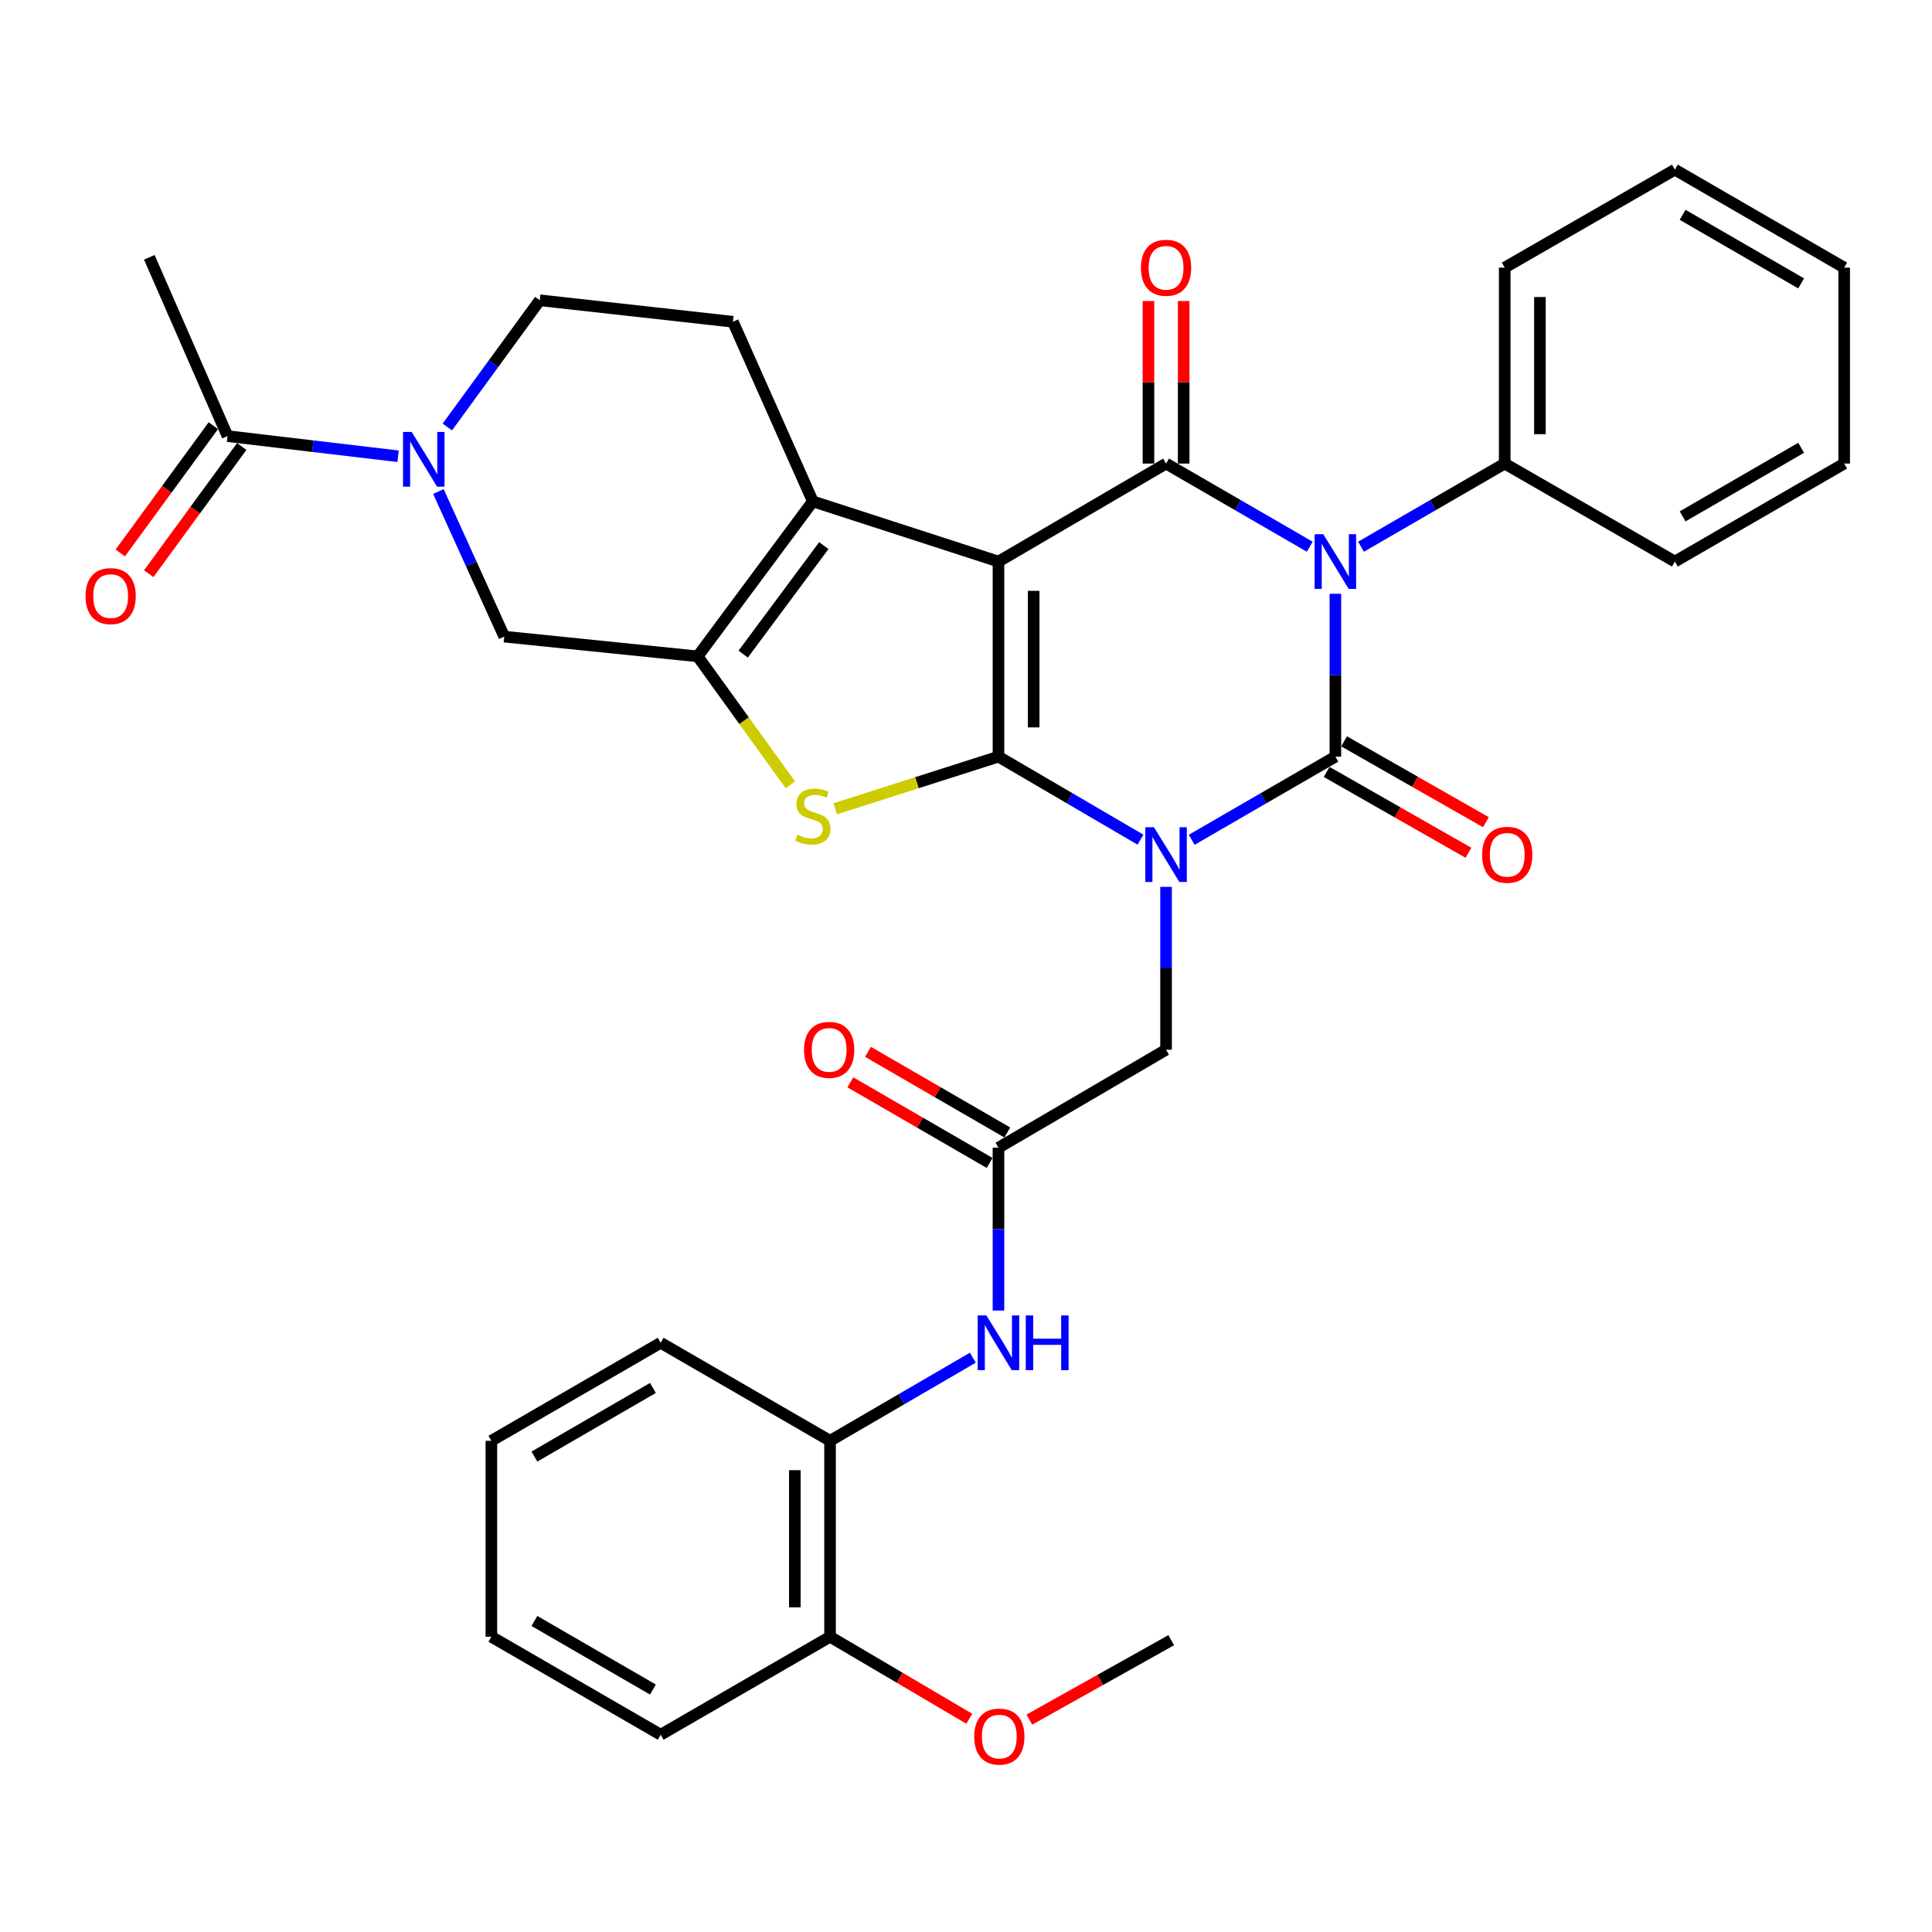 <?xml version='1.0' encoding='iso-8859-1'?>
<svg version='1.1' baseProfile='full'
              xmlns='http://www.w3.org/2000/svg'
                      xmlns:rdkit='http://www.rdkit.org/xml'
                      xmlns:xlink='http://www.w3.org/1999/xlink'
                  xml:space='preserve'
width='1000px' height='1000px' viewBox='0 0 1000 1000'>
<!-- END OF HEADER -->
<rect style='opacity:1.0;fill:#FFFFFF;stroke:none' width='1000' height='1000' x='0' y='0'> </rect>
<path class='bond-0' d='M 590.3,434.61 L 553.552,413.124' style='fill:none;fill-rule:evenodd;stroke:#0000FF;stroke-width:6px;stroke-linecap:butt;stroke-linejoin:miter;stroke-opacity:1' />
<path class='bond-0' d='M 553.552,413.124 L 516.804,391.638' style='fill:none;fill-rule:evenodd;stroke:#000000;stroke-width:6px;stroke-linecap:butt;stroke-linejoin:miter;stroke-opacity:1' />
<path class='bond-2' d='M 616.823,434.678 L 654.007,413.158' style='fill:none;fill-rule:evenodd;stroke:#0000FF;stroke-width:6px;stroke-linecap:butt;stroke-linejoin:miter;stroke-opacity:1' />
<path class='bond-2' d='M 654.007,413.158 L 691.192,391.638' style='fill:none;fill-rule:evenodd;stroke:#000000;stroke-width:6px;stroke-linecap:butt;stroke-linejoin:miter;stroke-opacity:1' />
<path class='bond-10' d='M 603.552,459.043 L 603.552,501.189' style='fill:none;fill-rule:evenodd;stroke:#0000FF;stroke-width:6px;stroke-linecap:butt;stroke-linejoin:miter;stroke-opacity:1' />
<path class='bond-10' d='M 603.552,501.189 L 603.552,543.334' style='fill:none;fill-rule:evenodd;stroke:#000000;stroke-width:6px;stroke-linecap:butt;stroke-linejoin:miter;stroke-opacity:1' />
<path class='bond-1' d='M 516.804,391.638 L 516.804,290.663' style='fill:none;fill-rule:evenodd;stroke:#000000;stroke-width:6px;stroke-linecap:butt;stroke-linejoin:miter;stroke-opacity:1' />
<path class='bond-1' d='M 535.03,376.492 L 535.03,305.809' style='fill:none;fill-rule:evenodd;stroke:#000000;stroke-width:6px;stroke-linecap:butt;stroke-linejoin:miter;stroke-opacity:1' />
<path class='bond-5' d='M 516.804,391.638 L 474.562,405.136' style='fill:none;fill-rule:evenodd;stroke:#000000;stroke-width:6px;stroke-linecap:butt;stroke-linejoin:miter;stroke-opacity:1' />
<path class='bond-5' d='M 474.562,405.136 L 432.321,418.633' style='fill:none;fill-rule:evenodd;stroke:#CCCC00;stroke-width:6px;stroke-linecap:butt;stroke-linejoin:miter;stroke-opacity:1' />
<path class='bond-6' d='M 516.804,290.663 L 420.719,259.506' style='fill:none;fill-rule:evenodd;stroke:#000000;stroke-width:6px;stroke-linecap:butt;stroke-linejoin:miter;stroke-opacity:1' />
<path class='bond-35' d='M 516.804,290.663 L 603.552,239.942' style='fill:none;fill-rule:evenodd;stroke:#000000;stroke-width:6px;stroke-linecap:butt;stroke-linejoin:miter;stroke-opacity:1' />
<path class='bond-3' d='M 691.192,391.638 L 691.192,349.493' style='fill:none;fill-rule:evenodd;stroke:#000000;stroke-width:6px;stroke-linecap:butt;stroke-linejoin:miter;stroke-opacity:1' />
<path class='bond-3' d='M 691.192,349.493 L 691.192,307.347' style='fill:none;fill-rule:evenodd;stroke:#0000FF;stroke-width:6px;stroke-linecap:butt;stroke-linejoin:miter;stroke-opacity:1' />
<path class='bond-15' d='M 686.678,399.555 L 723.375,420.479' style='fill:none;fill-rule:evenodd;stroke:#000000;stroke-width:6px;stroke-linecap:butt;stroke-linejoin:miter;stroke-opacity:1' />
<path class='bond-15' d='M 723.375,420.479 L 760.073,441.404' style='fill:none;fill-rule:evenodd;stroke:#FF0000;stroke-width:6px;stroke-linecap:butt;stroke-linejoin:miter;stroke-opacity:1' />
<path class='bond-15' d='M 695.705,383.721 L 732.403,404.646' style='fill:none;fill-rule:evenodd;stroke:#000000;stroke-width:6px;stroke-linecap:butt;stroke-linejoin:miter;stroke-opacity:1' />
<path class='bond-15' d='M 732.403,404.646 L 769.101,425.57' style='fill:none;fill-rule:evenodd;stroke:#FF0000;stroke-width:6px;stroke-linecap:butt;stroke-linejoin:miter;stroke-opacity:1' />
<path class='bond-4' d='M 677.92,282.982 L 640.736,261.462' style='fill:none;fill-rule:evenodd;stroke:#0000FF;stroke-width:6px;stroke-linecap:butt;stroke-linejoin:miter;stroke-opacity:1' />
<path class='bond-4' d='M 640.736,261.462 L 603.552,239.942' style='fill:none;fill-rule:evenodd;stroke:#000000;stroke-width:6px;stroke-linecap:butt;stroke-linejoin:miter;stroke-opacity:1' />
<path class='bond-16' d='M 704.463,282.982 L 741.647,261.462' style='fill:none;fill-rule:evenodd;stroke:#0000FF;stroke-width:6px;stroke-linecap:butt;stroke-linejoin:miter;stroke-opacity:1' />
<path class='bond-16' d='M 741.647,261.462 L 778.831,239.942' style='fill:none;fill-rule:evenodd;stroke:#000000;stroke-width:6px;stroke-linecap:butt;stroke-linejoin:miter;stroke-opacity:1' />
<path class='bond-17' d='M 612.665,239.942 L 612.665,197.88' style='fill:none;fill-rule:evenodd;stroke:#000000;stroke-width:6px;stroke-linecap:butt;stroke-linejoin:miter;stroke-opacity:1' />
<path class='bond-17' d='M 612.665,197.88 L 612.665,155.817' style='fill:none;fill-rule:evenodd;stroke:#FF0000;stroke-width:6px;stroke-linecap:butt;stroke-linejoin:miter;stroke-opacity:1' />
<path class='bond-17' d='M 594.439,239.942 L 594.439,197.88' style='fill:none;fill-rule:evenodd;stroke:#000000;stroke-width:6px;stroke-linecap:butt;stroke-linejoin:miter;stroke-opacity:1' />
<path class='bond-17' d='M 594.439,197.88 L 594.439,155.817' style='fill:none;fill-rule:evenodd;stroke:#FF0000;stroke-width:6px;stroke-linecap:butt;stroke-linejoin:miter;stroke-opacity:1' />
<path class='bond-7' d='M 409.092,406.228 L 385.1,372.981' style='fill:none;fill-rule:evenodd;stroke:#CCCC00;stroke-width:6px;stroke-linecap:butt;stroke-linejoin:miter;stroke-opacity:1' />
<path class='bond-7' d='M 385.1,372.981 L 361.108,339.733' style='fill:none;fill-rule:evenodd;stroke:#000000;stroke-width:6px;stroke-linecap:butt;stroke-linejoin:miter;stroke-opacity:1' />
<path class='bond-14' d='M 420.719,259.506 L 379.355,166.54' style='fill:none;fill-rule:evenodd;stroke:#000000;stroke-width:6px;stroke-linecap:butt;stroke-linejoin:miter;stroke-opacity:1' />
<path class='bond-36' d='M 420.719,259.506 L 361.108,339.733' style='fill:none;fill-rule:evenodd;stroke:#000000;stroke-width:6px;stroke-linecap:butt;stroke-linejoin:miter;stroke-opacity:1' />
<path class='bond-36' d='M 426.407,282.41 L 384.68,338.569' style='fill:none;fill-rule:evenodd;stroke:#000000;stroke-width:6px;stroke-linecap:butt;stroke-linejoin:miter;stroke-opacity:1' />
<path class='bond-9' d='M 361.108,339.733 L 261.004,329.516' style='fill:none;fill-rule:evenodd;stroke:#000000;stroke-width:6px;stroke-linecap:butt;stroke-linejoin:miter;stroke-opacity:1' />
<path class='bond-8' d='M 226.916,254.405 L 243.96,291.96' style='fill:none;fill-rule:evenodd;stroke:#0000FF;stroke-width:6px;stroke-linecap:butt;stroke-linejoin:miter;stroke-opacity:1' />
<path class='bond-8' d='M 243.96,291.96 L 261.004,329.516' style='fill:none;fill-rule:evenodd;stroke:#000000;stroke-width:6px;stroke-linecap:butt;stroke-linejoin:miter;stroke-opacity:1' />
<path class='bond-12' d='M 206.048,236.154 L 161.906,230.94' style='fill:none;fill-rule:evenodd;stroke:#0000FF;stroke-width:6px;stroke-linecap:butt;stroke-linejoin:miter;stroke-opacity:1' />
<path class='bond-12' d='M 161.906,230.94 L 117.763,225.726' style='fill:none;fill-rule:evenodd;stroke:#000000;stroke-width:6px;stroke-linecap:butt;stroke-linejoin:miter;stroke-opacity:1' />
<path class='bond-37' d='M 231.535,221.018 L 255.463,188.22' style='fill:none;fill-rule:evenodd;stroke:#0000FF;stroke-width:6px;stroke-linecap:butt;stroke-linejoin:miter;stroke-opacity:1' />
<path class='bond-37' d='M 255.463,188.22 L 279.392,155.422' style='fill:none;fill-rule:evenodd;stroke:#000000;stroke-width:6px;stroke-linecap:butt;stroke-linejoin:miter;stroke-opacity:1' />
<path class='bond-11' d='M 603.552,543.334 L 516.804,594.055' style='fill:none;fill-rule:evenodd;stroke:#000000;stroke-width:6px;stroke-linecap:butt;stroke-linejoin:miter;stroke-opacity:1' />
<path class='bond-13' d='M 516.804,594.055 L 516.804,636.195' style='fill:none;fill-rule:evenodd;stroke:#000000;stroke-width:6px;stroke-linecap:butt;stroke-linejoin:miter;stroke-opacity:1' />
<path class='bond-13' d='M 516.804,636.195 L 516.804,678.336' style='fill:none;fill-rule:evenodd;stroke:#0000FF;stroke-width:6px;stroke-linecap:butt;stroke-linejoin:miter;stroke-opacity:1' />
<path class='bond-21' d='M 521.369,586.167 L 485.32,565.302' style='fill:none;fill-rule:evenodd;stroke:#000000;stroke-width:6px;stroke-linecap:butt;stroke-linejoin:miter;stroke-opacity:1' />
<path class='bond-21' d='M 485.32,565.302 L 449.271,544.436' style='fill:none;fill-rule:evenodd;stroke:#FF0000;stroke-width:6px;stroke-linecap:butt;stroke-linejoin:miter;stroke-opacity:1' />
<path class='bond-21' d='M 512.238,601.942 L 476.189,581.077' style='fill:none;fill-rule:evenodd;stroke:#000000;stroke-width:6px;stroke-linecap:butt;stroke-linejoin:miter;stroke-opacity:1' />
<path class='bond-21' d='M 476.189,581.077 L 440.14,560.211' style='fill:none;fill-rule:evenodd;stroke:#FF0000;stroke-width:6px;stroke-linecap:butt;stroke-linejoin:miter;stroke-opacity:1' />
<path class='bond-20' d='M 110.406,220.347 L 86.332,253.27' style='fill:none;fill-rule:evenodd;stroke:#000000;stroke-width:6px;stroke-linecap:butt;stroke-linejoin:miter;stroke-opacity:1' />
<path class='bond-20' d='M 86.332,253.27 L 62.259,286.193' style='fill:none;fill-rule:evenodd;stroke:#FF0000;stroke-width:6px;stroke-linecap:butt;stroke-linejoin:miter;stroke-opacity:1' />
<path class='bond-20' d='M 125.119,231.105 L 101.045,264.028' style='fill:none;fill-rule:evenodd;stroke:#000000;stroke-width:6px;stroke-linecap:butt;stroke-linejoin:miter;stroke-opacity:1' />
<path class='bond-20' d='M 101.045,264.028 L 76.972,296.951' style='fill:none;fill-rule:evenodd;stroke:#FF0000;stroke-width:6px;stroke-linecap:butt;stroke-linejoin:miter;stroke-opacity:1' />
<path class='bond-24' d='M 117.763,225.726 L 77.29,133.185' style='fill:none;fill-rule:evenodd;stroke:#000000;stroke-width:6px;stroke-linecap:butt;stroke-linejoin:miter;stroke-opacity:1' />
<path class='bond-18' d='M 503.542,702.737 L 466.586,724.244' style='fill:none;fill-rule:evenodd;stroke:#0000FF;stroke-width:6px;stroke-linecap:butt;stroke-linejoin:miter;stroke-opacity:1' />
<path class='bond-18' d='M 466.586,724.244 L 429.63,745.751' style='fill:none;fill-rule:evenodd;stroke:#000000;stroke-width:6px;stroke-linecap:butt;stroke-linejoin:miter;stroke-opacity:1' />
<path class='bond-19' d='M 379.355,166.54 L 279.392,155.422' style='fill:none;fill-rule:evenodd;stroke:#000000;stroke-width:6px;stroke-linecap:butt;stroke-linejoin:miter;stroke-opacity:1' />
<path class='bond-26' d='M 778.831,239.942 L 778.831,138.522' style='fill:none;fill-rule:evenodd;stroke:#000000;stroke-width:6px;stroke-linecap:butt;stroke-linejoin:miter;stroke-opacity:1' />
<path class='bond-26' d='M 797.058,224.729 L 797.058,153.735' style='fill:none;fill-rule:evenodd;stroke:#000000;stroke-width:6px;stroke-linecap:butt;stroke-linejoin:miter;stroke-opacity:1' />
<path class='bond-27' d='M 778.831,239.942 L 866.906,290.663' style='fill:none;fill-rule:evenodd;stroke:#000000;stroke-width:6px;stroke-linecap:butt;stroke-linejoin:miter;stroke-opacity:1' />
<path class='bond-22' d='M 429.63,745.751 L 429.63,847.171' style='fill:none;fill-rule:evenodd;stroke:#000000;stroke-width:6px;stroke-linecap:butt;stroke-linejoin:miter;stroke-opacity:1' />
<path class='bond-22' d='M 411.403,760.964 L 411.403,831.958' style='fill:none;fill-rule:evenodd;stroke:#000000;stroke-width:6px;stroke-linecap:butt;stroke-linejoin:miter;stroke-opacity:1' />
<path class='bond-25' d='M 429.63,745.751 L 341.97,695.02' style='fill:none;fill-rule:evenodd;stroke:#000000;stroke-width:6px;stroke-linecap:butt;stroke-linejoin:miter;stroke-opacity:1' />
<path class='bond-23' d='M 429.63,847.171 L 465.668,868.396' style='fill:none;fill-rule:evenodd;stroke:#000000;stroke-width:6px;stroke-linecap:butt;stroke-linejoin:miter;stroke-opacity:1' />
<path class='bond-23' d='M 465.668,868.396 L 501.707,889.62' style='fill:none;fill-rule:evenodd;stroke:#FF0000;stroke-width:6px;stroke-linecap:butt;stroke-linejoin:miter;stroke-opacity:1' />
<path class='bond-28' d='M 429.63,847.171 L 341.97,897.892' style='fill:none;fill-rule:evenodd;stroke:#000000;stroke-width:6px;stroke-linecap:butt;stroke-linejoin:miter;stroke-opacity:1' />
<path class='bond-29' d='M 532.798,890.067 L 569.512,869.51' style='fill:none;fill-rule:evenodd;stroke:#FF0000;stroke-width:6px;stroke-linecap:butt;stroke-linejoin:miter;stroke-opacity:1' />
<path class='bond-29' d='M 569.512,869.51 L 606.225,848.954' style='fill:none;fill-rule:evenodd;stroke:#000000;stroke-width:6px;stroke-linecap:butt;stroke-linejoin:miter;stroke-opacity:1' />
<path class='bond-30' d='M 341.97,695.02 L 254.331,745.751' style='fill:none;fill-rule:evenodd;stroke:#000000;stroke-width:6px;stroke-linecap:butt;stroke-linejoin:miter;stroke-opacity:1' />
<path class='bond-30' d='M 337.955,718.404 L 276.608,753.915' style='fill:none;fill-rule:evenodd;stroke:#000000;stroke-width:6px;stroke-linecap:butt;stroke-linejoin:miter;stroke-opacity:1' />
<path class='bond-32' d='M 778.831,138.522 L 866.906,87.811' style='fill:none;fill-rule:evenodd;stroke:#000000;stroke-width:6px;stroke-linecap:butt;stroke-linejoin:miter;stroke-opacity:1' />
<path class='bond-33' d='M 866.906,290.663 L 954.545,239.942' style='fill:none;fill-rule:evenodd;stroke:#000000;stroke-width:6px;stroke-linecap:butt;stroke-linejoin:miter;stroke-opacity:1' />
<path class='bond-33' d='M 870.922,267.28 L 932.27,231.775' style='fill:none;fill-rule:evenodd;stroke:#000000;stroke-width:6px;stroke-linecap:butt;stroke-linejoin:miter;stroke-opacity:1' />
<path class='bond-39' d='M 341.97,897.892 L 254.331,847.171' style='fill:none;fill-rule:evenodd;stroke:#000000;stroke-width:6px;stroke-linecap:butt;stroke-linejoin:miter;stroke-opacity:1' />
<path class='bond-39' d='M 337.954,874.509 L 276.606,839.004' style='fill:none;fill-rule:evenodd;stroke:#000000;stroke-width:6px;stroke-linecap:butt;stroke-linejoin:miter;stroke-opacity:1' />
<path class='bond-31' d='M 254.331,745.751 L 254.331,847.171' style='fill:none;fill-rule:evenodd;stroke:#000000;stroke-width:6px;stroke-linecap:butt;stroke-linejoin:miter;stroke-opacity:1' />
<path class='bond-38' d='M 866.906,87.811 L 954.545,138.522' style='fill:none;fill-rule:evenodd;stroke:#000000;stroke-width:6px;stroke-linecap:butt;stroke-linejoin:miter;stroke-opacity:1' />
<path class='bond-38' d='M 870.923,111.194 L 932.271,146.691' style='fill:none;fill-rule:evenodd;stroke:#000000;stroke-width:6px;stroke-linecap:butt;stroke-linejoin:miter;stroke-opacity:1' />
<path class='bond-34' d='M 954.545,239.942 L 954.545,138.522' style='fill:none;fill-rule:evenodd;stroke:#000000;stroke-width:6px;stroke-linecap:butt;stroke-linejoin:miter;stroke-opacity:1' />
<path  class='atom-0' d='M 597.292 428.199
L 606.572 443.199
Q 607.492 444.679, 608.972 447.359
Q 610.452 450.039, 610.532 450.199
L 610.532 428.199
L 614.292 428.199
L 614.292 456.519
L 610.412 456.519
L 600.452 440.119
Q 599.292 438.199, 598.052 435.999
Q 596.852 433.799, 596.492 433.119
L 596.492 456.519
L 592.812 456.519
L 592.812 428.199
L 597.292 428.199
' fill='#0000FF'/>
<path  class='atom-4' d='M 684.932 276.503
L 694.212 291.503
Q 695.132 292.983, 696.612 295.663
Q 698.092 298.343, 698.172 298.503
L 698.172 276.503
L 701.932 276.503
L 701.932 304.823
L 698.052 304.823
L 688.092 288.423
Q 686.932 286.503, 685.692 284.303
Q 684.492 282.103, 684.132 281.423
L 684.132 304.823
L 680.452 304.823
L 680.452 276.503
L 684.932 276.503
' fill='#0000FF'/>
<path  class='atom-6' d='M 412.719 432.06
Q 413.039 432.18, 414.359 432.74
Q 415.679 433.3, 417.119 433.66
Q 418.599 433.98, 420.039 433.98
Q 422.719 433.98, 424.279 432.7
Q 425.839 431.38, 425.839 429.1
Q 425.839 427.54, 425.039 426.58
Q 424.279 425.62, 423.079 425.1
Q 421.879 424.58, 419.879 423.98
Q 417.359 423.22, 415.839 422.5
Q 414.359 421.78, 413.279 420.26
Q 412.239 418.74, 412.239 416.18
Q 412.239 412.62, 414.639 410.42
Q 417.079 408.22, 421.879 408.22
Q 425.159 408.22, 428.879 409.78
L 427.959 412.86
Q 424.559 411.46, 421.999 411.46
Q 419.239 411.46, 417.719 412.62
Q 416.199 413.74, 416.239 415.7
Q 416.239 417.22, 416.999 418.14
Q 417.799 419.06, 418.919 419.58
Q 420.079 420.1, 421.999 420.7
Q 424.559 421.5, 426.079 422.3
Q 427.599 423.1, 428.679 424.74
Q 429.799 426.34, 429.799 429.1
Q 429.799 433.02, 427.159 435.14
Q 424.559 437.22, 420.199 437.22
Q 417.679 437.22, 415.759 436.66
Q 413.879 436.14, 411.639 435.22
L 412.719 432.06
' fill='#CCCC00'/>
<path  class='atom-9' d='M 213.086 223.565
L 222.366 238.565
Q 223.286 240.045, 224.766 242.725
Q 226.246 245.405, 226.326 245.565
L 226.326 223.565
L 230.086 223.565
L 230.086 251.885
L 226.206 251.885
L 216.246 235.485
Q 215.086 233.565, 213.846 231.365
Q 212.646 229.165, 212.286 228.485
L 212.286 251.885
L 208.606 251.885
L 208.606 223.565
L 213.086 223.565
' fill='#0000FF'/>
<path  class='atom-14' d='M 510.544 680.86
L 519.824 695.86
Q 520.744 697.34, 522.224 700.02
Q 523.704 702.7, 523.784 702.86
L 523.784 680.86
L 527.544 680.86
L 527.544 709.18
L 523.664 709.18
L 513.704 692.78
Q 512.544 690.86, 511.304 688.66
Q 510.104 686.46, 509.744 685.78
L 509.744 709.18
L 506.064 709.18
L 506.064 680.86
L 510.544 680.86
' fill='#0000FF'/>
<path  class='atom-14' d='M 530.944 680.86
L 534.784 680.86
L 534.784 692.9
L 549.264 692.9
L 549.264 680.86
L 553.104 680.86
L 553.104 709.18
L 549.264 709.18
L 549.264 696.1
L 534.784 696.1
L 534.784 709.18
L 530.944 709.18
L 530.944 680.86
' fill='#0000FF'/>
<path  class='atom-16' d='M 767.147 442.439
Q 767.147 435.639, 770.507 431.839
Q 773.867 428.039, 780.147 428.039
Q 786.427 428.039, 789.787 431.839
Q 793.147 435.639, 793.147 442.439
Q 793.147 449.319, 789.747 453.239
Q 786.347 457.119, 780.147 457.119
Q 773.907 457.119, 770.507 453.239
Q 767.147 449.359, 767.147 442.439
M 780.147 453.919
Q 784.467 453.919, 786.787 451.039
Q 789.147 448.119, 789.147 442.439
Q 789.147 436.879, 786.787 434.079
Q 784.467 431.239, 780.147 431.239
Q 775.827 431.239, 773.467 434.039
Q 771.147 436.839, 771.147 442.439
Q 771.147 448.159, 773.467 451.039
Q 775.827 453.919, 780.147 453.919
' fill='#FF0000'/>
<path  class='atom-18' d='M 590.552 138.602
Q 590.552 131.802, 593.912 128.002
Q 597.272 124.202, 603.552 124.202
Q 609.832 124.202, 613.192 128.002
Q 616.552 131.802, 616.552 138.602
Q 616.552 145.482, 613.152 149.402
Q 609.752 153.282, 603.552 153.282
Q 597.312 153.282, 593.912 149.402
Q 590.552 145.522, 590.552 138.602
M 603.552 150.082
Q 607.872 150.082, 610.192 147.202
Q 612.552 144.282, 612.552 138.602
Q 612.552 133.042, 610.192 130.242
Q 607.872 127.402, 603.552 127.402
Q 599.232 127.402, 596.872 130.202
Q 594.552 133.002, 594.552 138.602
Q 594.552 144.322, 596.872 147.202
Q 599.232 150.082, 603.552 150.082
' fill='#FF0000'/>
<path  class='atom-21' d='M 44.271 308.534
Q 44.271 301.734, 47.631 297.934
Q 50.991 294.134, 57.271 294.134
Q 63.551 294.134, 66.911 297.934
Q 70.271 301.734, 70.271 308.534
Q 70.271 315.414, 66.871 319.334
Q 63.471 323.214, 57.271 323.214
Q 51.031 323.214, 47.631 319.334
Q 44.271 315.454, 44.271 308.534
M 57.271 320.014
Q 61.591 320.014, 63.911 317.134
Q 66.271 314.214, 66.271 308.534
Q 66.271 302.974, 63.911 300.174
Q 61.591 297.334, 57.271 297.334
Q 52.951 297.334, 50.591 300.134
Q 48.271 302.934, 48.271 308.534
Q 48.271 314.254, 50.591 317.134
Q 52.951 320.014, 57.271 320.014
' fill='#FF0000'/>
<path  class='atom-22' d='M 416.174 543.414
Q 416.174 536.614, 419.534 532.814
Q 422.894 529.014, 429.174 529.014
Q 435.454 529.014, 438.814 532.814
Q 442.174 536.614, 442.174 543.414
Q 442.174 550.294, 438.774 554.214
Q 435.374 558.094, 429.174 558.094
Q 422.934 558.094, 419.534 554.214
Q 416.174 550.334, 416.174 543.414
M 429.174 554.894
Q 433.494 554.894, 435.814 552.014
Q 438.174 549.094, 438.174 543.414
Q 438.174 537.854, 435.814 535.054
Q 433.494 532.214, 429.174 532.214
Q 424.854 532.214, 422.494 535.014
Q 420.174 537.814, 420.174 543.414
Q 420.174 549.134, 422.494 552.014
Q 424.854 554.894, 429.174 554.894
' fill='#FF0000'/>
<path  class='atom-24' d='M 504.249 898.853
Q 504.249 892.053, 507.609 888.253
Q 510.969 884.453, 517.249 884.453
Q 523.529 884.453, 526.889 888.253
Q 530.249 892.053, 530.249 898.853
Q 530.249 905.733, 526.849 909.653
Q 523.449 913.533, 517.249 913.533
Q 511.009 913.533, 507.609 909.653
Q 504.249 905.773, 504.249 898.853
M 517.249 910.333
Q 521.569 910.333, 523.889 907.453
Q 526.249 904.533, 526.249 898.853
Q 526.249 893.293, 523.889 890.493
Q 521.569 887.653, 517.249 887.653
Q 512.929 887.653, 510.569 890.453
Q 508.249 893.253, 508.249 898.853
Q 508.249 904.573, 510.569 907.453
Q 512.929 910.333, 517.249 910.333
' fill='#FF0000'/>
</svg>
